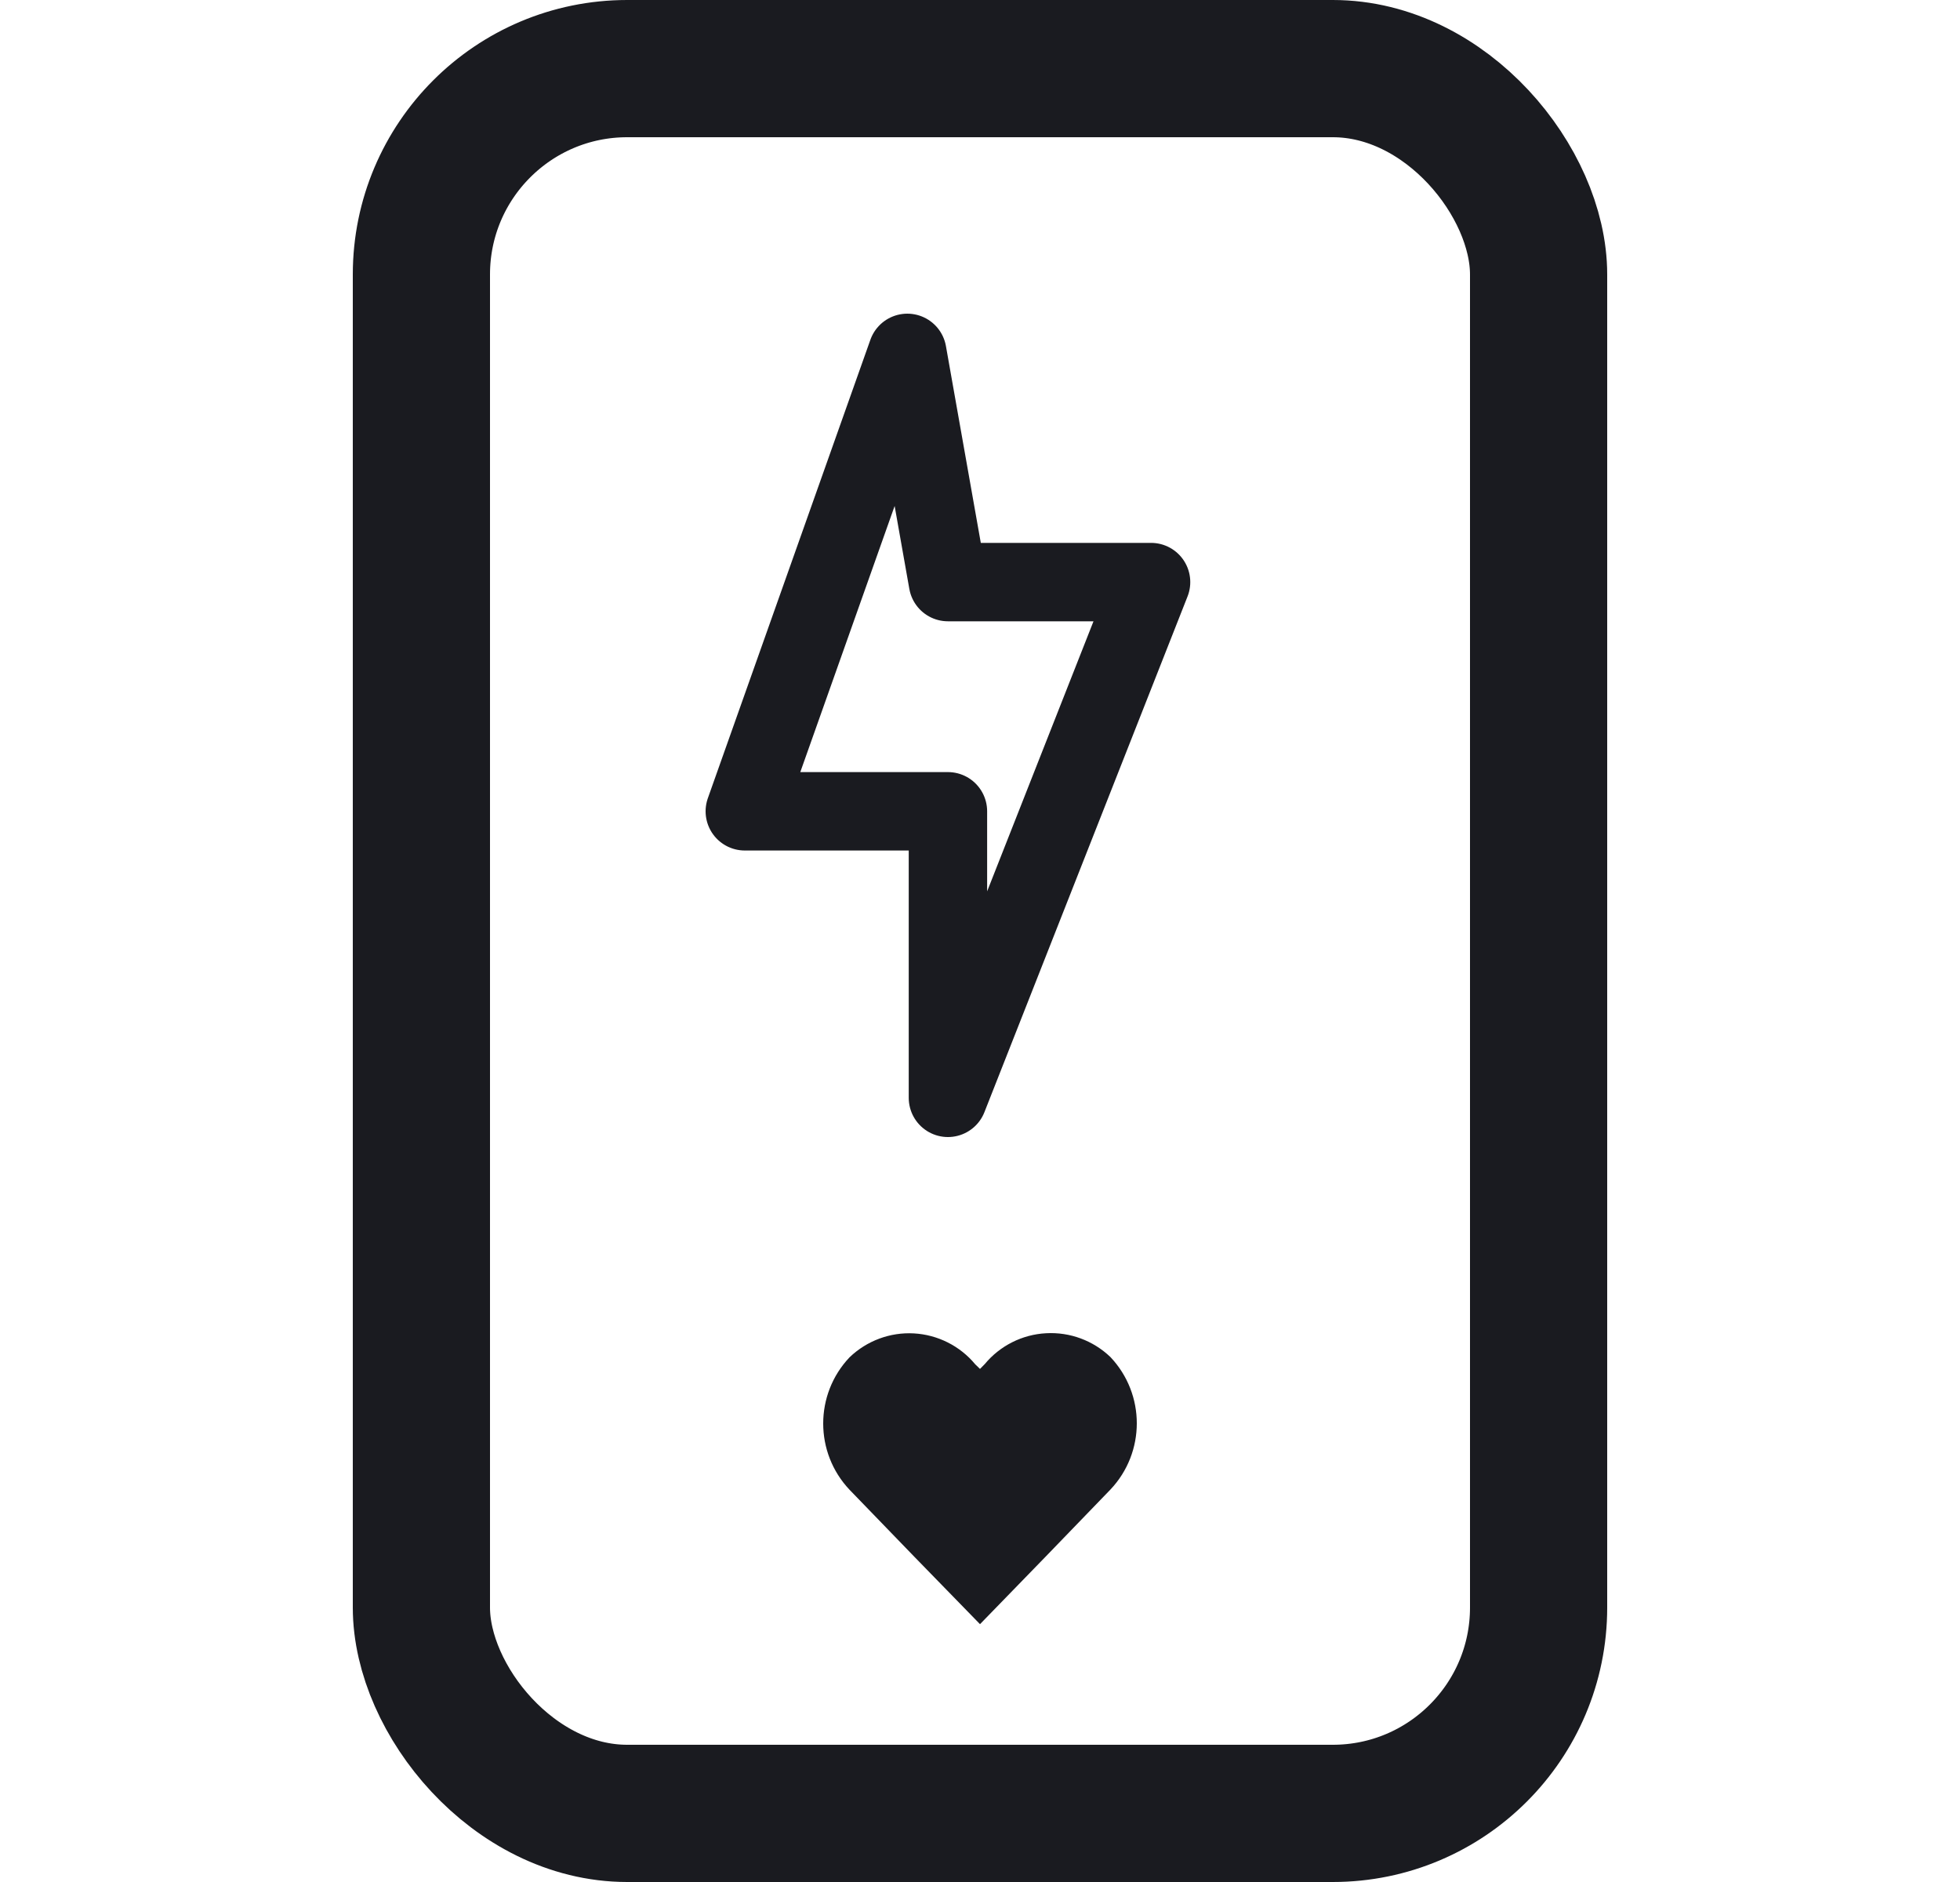 <svg width="25" height="24" viewBox="0 0 25 24" fill="none" xmlns="http://www.w3.org/2000/svg">
<path fill-rule="evenodd" clip-rule="evenodd" d="M12.5 20.712L11.665 19.855L10.836 18.998C10.388 18.524 10.388 17.782 10.836 17.309C11.056 17.098 11.353 16.987 11.657 17.004C11.961 17.021 12.245 17.164 12.439 17.398L12.5 17.457L12.561 17.395C12.755 17.161 13.039 17.018 13.343 17.002C13.647 16.985 13.944 17.095 14.164 17.306C14.612 17.78 14.612 18.521 14.164 18.995L13.335 19.853L12.5 20.712Z" fill="#1A1B20"/>
<path fill-rule="evenodd" clip-rule="evenodd" d="M11.573 4.5L9.5 10.346H12.091V14L14.682 7.423H12.091L11.573 4.5Z" stroke="#1A1B20" stroke-linecap="round" stroke-linejoin="round"/>
<rect x="5.375" y="0.875" width="14.25" height="22.25" rx="2.625" stroke="#1A1B20" stroke-width="1.75" stroke-linecap="round" stroke-linejoin="round"/>
</svg>
